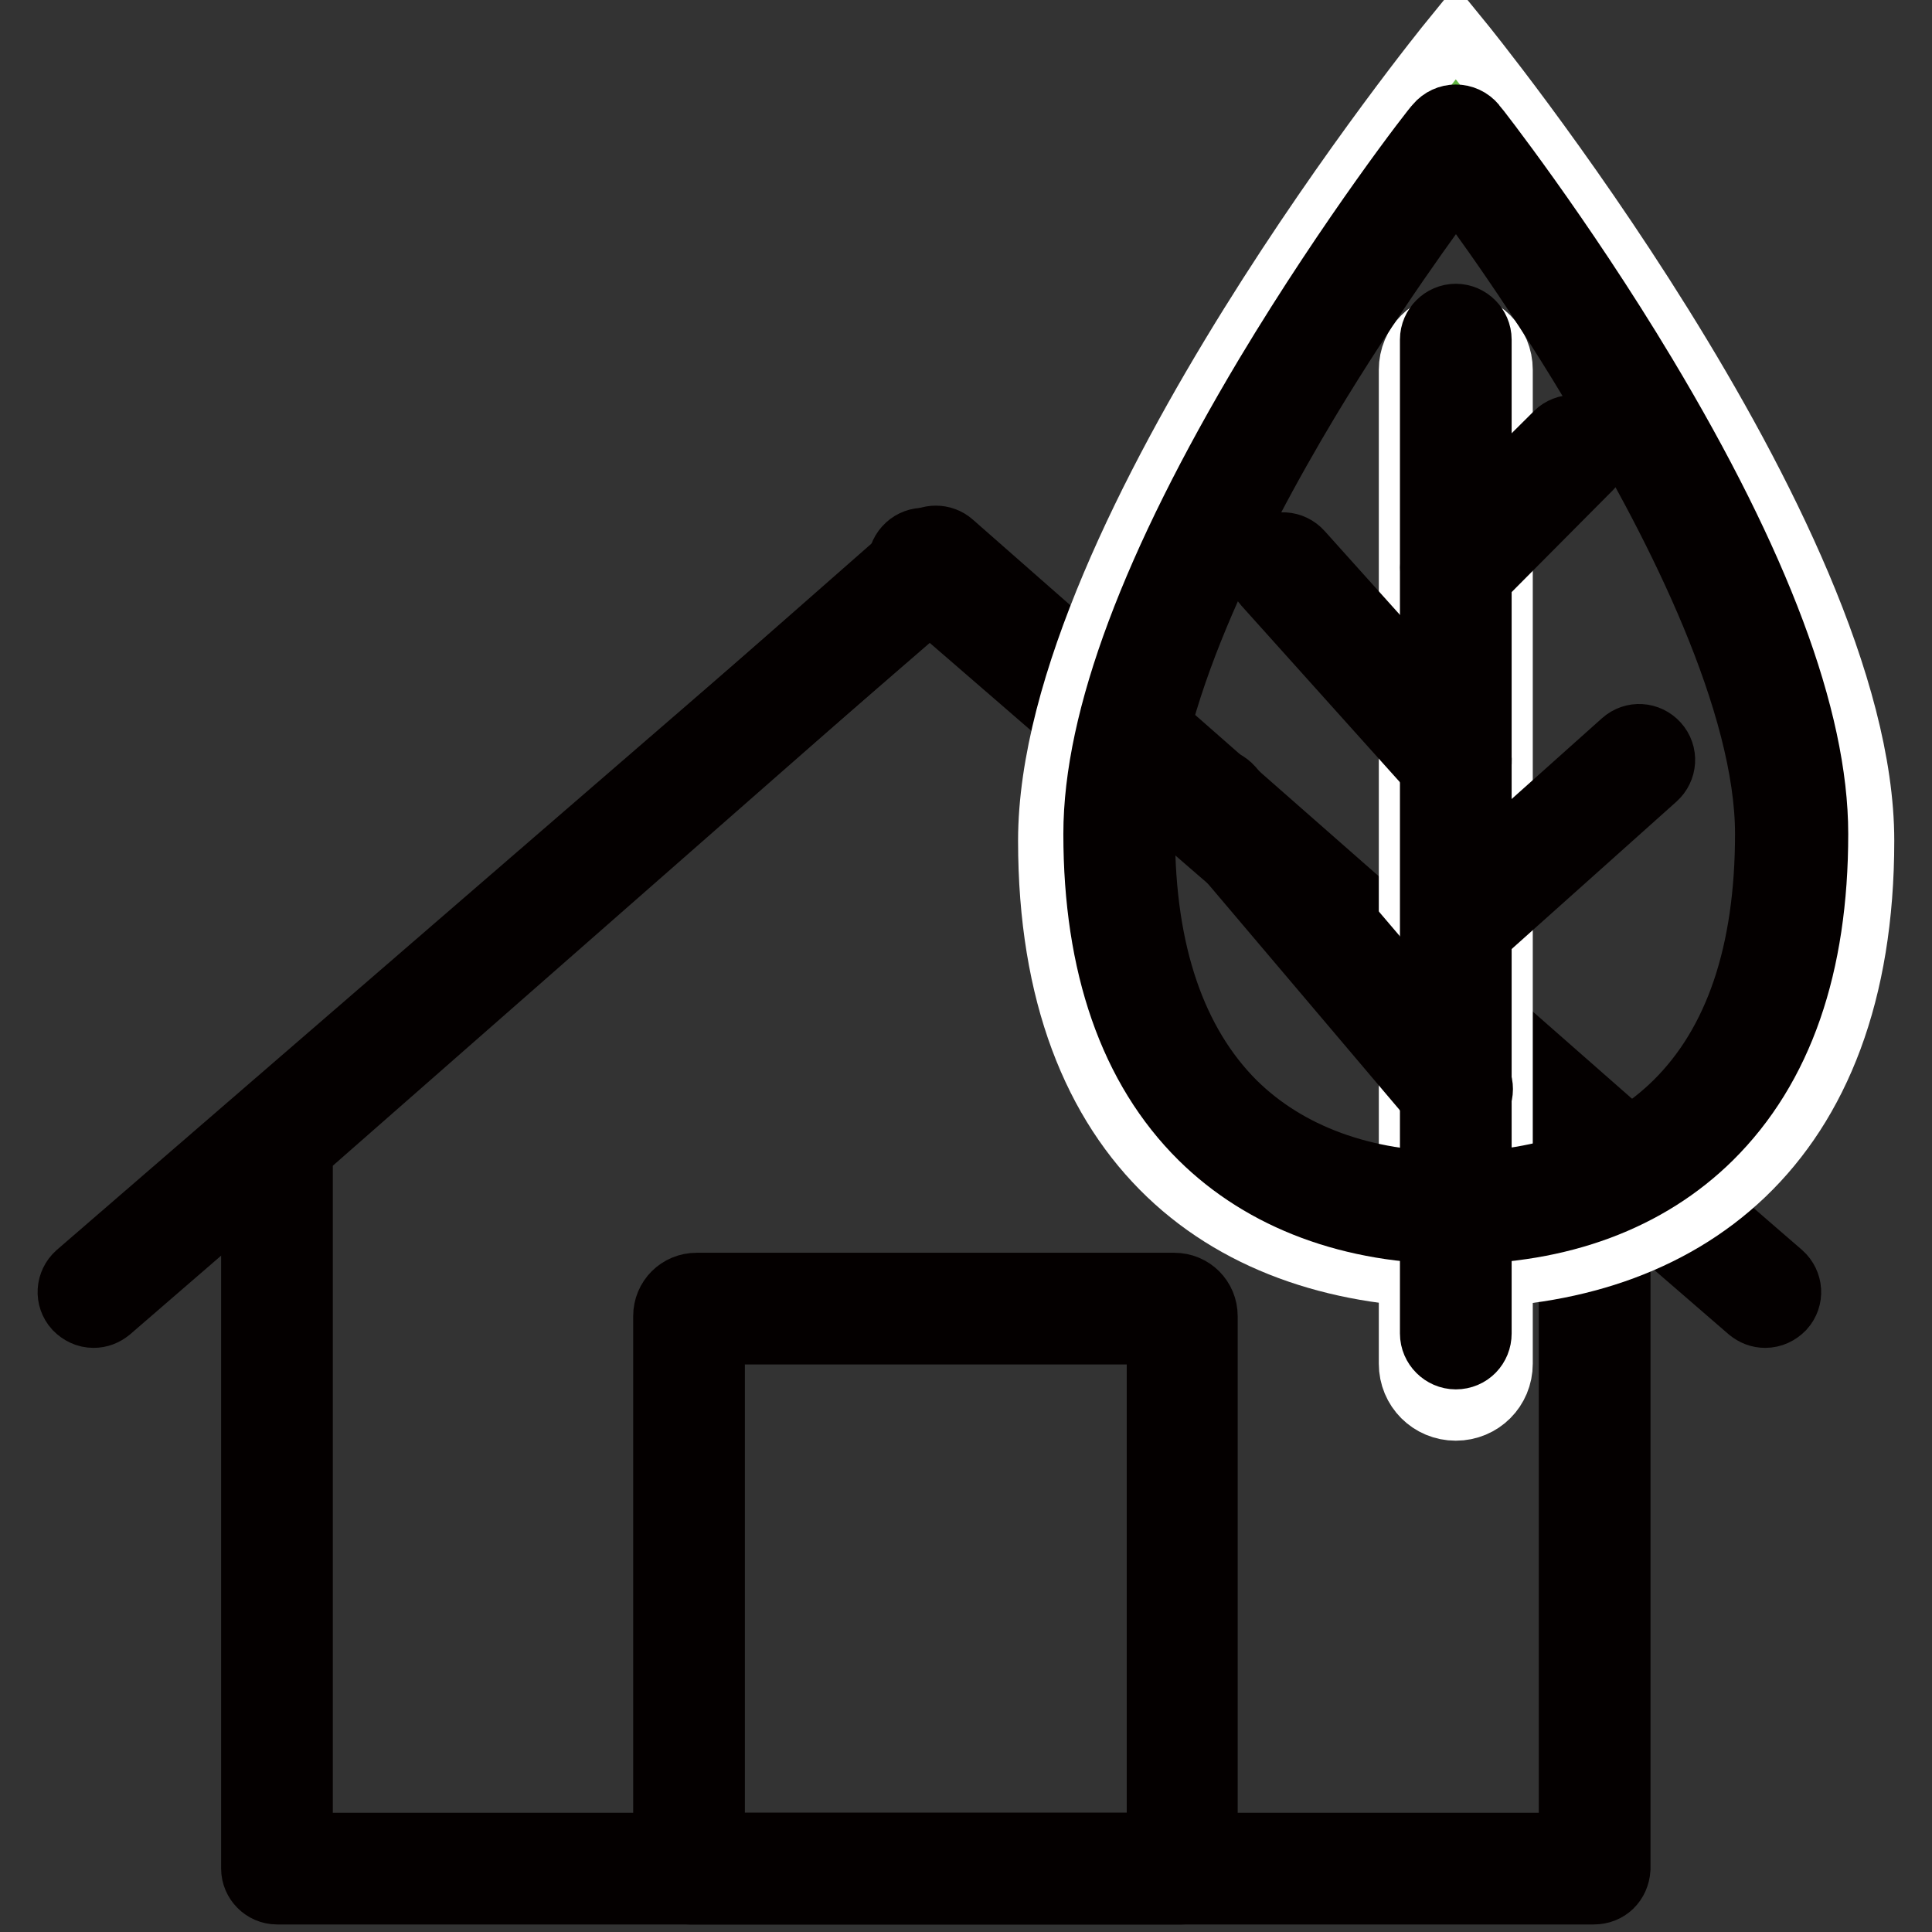 <?xml version="1.0" encoding="utf-8"?>
<!-- Svg Vector Icons : http://www.onlinewebfonts.com/icon -->
<!DOCTYPE svg PUBLIC "-//W3C//DTD SVG 1.1//EN" "http://www.w3.org/Graphics/SVG/1.1/DTD/svg11.dtd">
<svg version="1.1" xmlns="http://www.w3.org/2000/svg" xmlns:xlink="http://www.w3.org/1999/xlink" x="0px" y="0px" viewBox="0 0 256 256" enable-background="new 0 0 256 256" xml:space="preserve">
<rect x="0" y="0" width="256" height="256" fill="#333333" stroke="none"/>
<g> <path stroke-width="10" fill-opacity="0" stroke="#f5cc71"  d="M211.2,247.6H36.7v-96.4L113.2,84l10.8-9.4l87.3,76.7V247.6z"/> <path stroke-width="10" fill-opacity="0" stroke="#040000"  d="M211.2,250H36.7c-1.3,0-2.4-1.1-2.4-2.4v-96.5c0-0.7,0.3-1.3,0.8-1.8l87.3-76.7c0.9-0.8,2.3-0.8,3.2,0 l87.3,76.7c0.5,0.5,0.8,1.1,0.8,1.8v96.5C213.6,249,212.6,250,211.2,250z M39.1,245.2h169.8v-92.9L124,77.7l-84.9,74.5V245.2 L39.1,245.2z"/> <path stroke-width="10" fill-opacity="0" stroke="#f5cc71"  d="M12.4,171.2L124,74.7"/> <path stroke-width="10" fill-opacity="0" stroke="#040000"  d="M12.4,173.6c-0.7,0-1.3-0.3-1.8-0.8c-0.9-1-0.8-2.5,0.2-3.4l111.6-96.5c1-0.9,2.5-0.8,3.4,0.2 s0.8,2.5-0.2,3.4L14,173C13.5,173.4,13,173.6,12.4,173.6z"/> <path stroke-width="10" fill-opacity="0" stroke="#f5cc71"  d="M233.9,171.2L122.3,74.7"/> <path stroke-width="10" fill-opacity="0" stroke="#040000"  d="M233.9,173.6c-0.6,0-1.1-0.2-1.6-0.6L120.8,76.5c-1-0.9-1.1-2.4-0.2-3.4s2.4-1.1,3.4-0.2l111.5,96.5 c1,0.9,1.1,2.4,0.2,3.4C235.2,173.3,234.6,173.6,233.9,173.6z"/> <path stroke-width="10" fill-opacity="0" stroke="#cc4f35"  d="M156.6,247.6H91.3v-73.2c0-0.6,0.5-1,1-1h63.3c0.6,0,1,0.5,1,1L156.6,247.6L156.6,247.6z"/> <path stroke-width="10" fill-opacity="0" stroke="#040000"  d="M156.6,250H91.3c-1.3,0-2.4-1.1-2.4-2.4v-73.2c0-1.9,1.5-3.4,3.4-3.4h63.3c1.9,0,3.4,1.5,3.4,3.4v73.2 C159,249,158,250,156.6,250L156.6,250z M93.7,245.2h60.6v-69.4H93.7V245.2z"/> <path stroke-width="10" fill-opacity="0" stroke="#ffffff"  d="M246,111.4c0,40.3-23.7,56.9-53,56.9c-29.3,0-53.1-16.5-53.1-56.9c0-40.3,53-105.4,53-105.4 S246,71.1,246,111.4z"/> <path stroke-width="10" fill-opacity="0" stroke="#ffffff"  d="M192.9,185.9c-2.9,0-5.2-2.3-5.2-5.2V49c0-2.9,2.3-5.2,5.2-5.2s5.2,2.3,5.2,5.2v131.7 C198.1,183.6,195.8,185.9,192.9,185.9z"/> <path stroke-width="10" fill-opacity="0" stroke="#61b741"  d="M237.5,110.5c0,35.2-20,49.6-44.6,49.6s-44.6-14.4-44.6-49.6c0-35.2,44.6-91.9,44.6-91.9 S237.5,75.3,237.5,110.5z"/> <path stroke-width="10" fill-opacity="0" stroke="#040000"  d="M192.9,162.5c-13.6,0-25.1-4.3-33.2-12.3c-9.1-9-13.8-22.4-13.8-39.7c0-15,7.6-35.3,22.6-60.4 c11.1-18.5,22.3-32.9,22.5-33c0.5-0.6,1.2-0.9,1.9-0.9c0.7,0,1.4,0.3,1.9,0.9c0.1,0.1,11.4,14.5,22.5,33c15,25,22.6,45.3,22.6,60.4 c0,17.3-4.6,30.6-13.8,39.7C218,158.2,206.6,162.5,192.9,162.5L192.9,162.5z M192.9,22.6c-3.6,4.8-12,16.3-20.3,30.1 c-10,16.7-21.9,40.2-21.9,57.8c0,15.9,4.2,28.1,12.3,36.2c7.2,7.1,17.5,10.9,29.8,10.9c12.3,0,22.6-3.8,29.8-10.9 c8.2-8.1,12.3-20.3,12.3-36.2c0-17.6-11.9-41.2-21.9-57.8C204.9,38.9,196.6,27.4,192.9,22.6z"/> <path stroke-width="10" fill-opacity="0" stroke="#040000"  d="M192.9,179.1c-1.3,0-2.4-1.1-2.4-2.4V45c0-1.3,1.1-2.4,2.4-2.4c1.3,0,2.4,1.1,2.4,2.4v131.7 C195.3,178,194.3,179.1,192.9,179.1L192.9,179.1z"/> <path stroke-width="10" fill-opacity="0" stroke="#040000"  d="M192.9,103.2c-0.7,0-1.3-0.3-1.8-0.8l-22.9-25.5c-0.9-1-0.8-2.5,0.2-3.4c1-0.9,2.5-0.8,3.4,0.2l22.9,25.5 c0.9,1,0.8,2.5-0.2,3.4C194.1,103,193.5,103.2,192.9,103.2L192.9,103.2z M192.9,146.8c-0.7,0-1.3-0.3-1.8-0.8L158.9,108 c-0.9-1-0.7-2.5,0.3-3.4s2.5-0.7,3.4,0.3l32.3,37.9c0.9,1,0.7,2.5-0.3,3.4C194,146.6,193.5,146.8,192.9,146.8L192.9,146.8z  M192.9,77.6c-0.6,0-1.2-0.2-1.7-0.7c-0.9-0.9-0.9-2.5,0-3.4L206.8,58c0.9-0.9,2.5-0.9,3.4,0c0.9,0.9,0.9,2.5,0,3.4l-15.5,15.6 C194.2,77.4,193.6,77.6,192.9,77.6L192.9,77.6z M194.5,123.4c-0.6,0-1.3-0.3-1.8-0.8c-0.9-1-0.8-2.5,0.2-3.4l22.7-20.3 c1-0.9,2.5-0.8,3.4,0.2c0.9,1,0.8,2.5-0.2,3.4l-22.7,20.3C195.6,123.2,195,123.4,194.5,123.4L194.5,123.4z"/></g>
</svg>